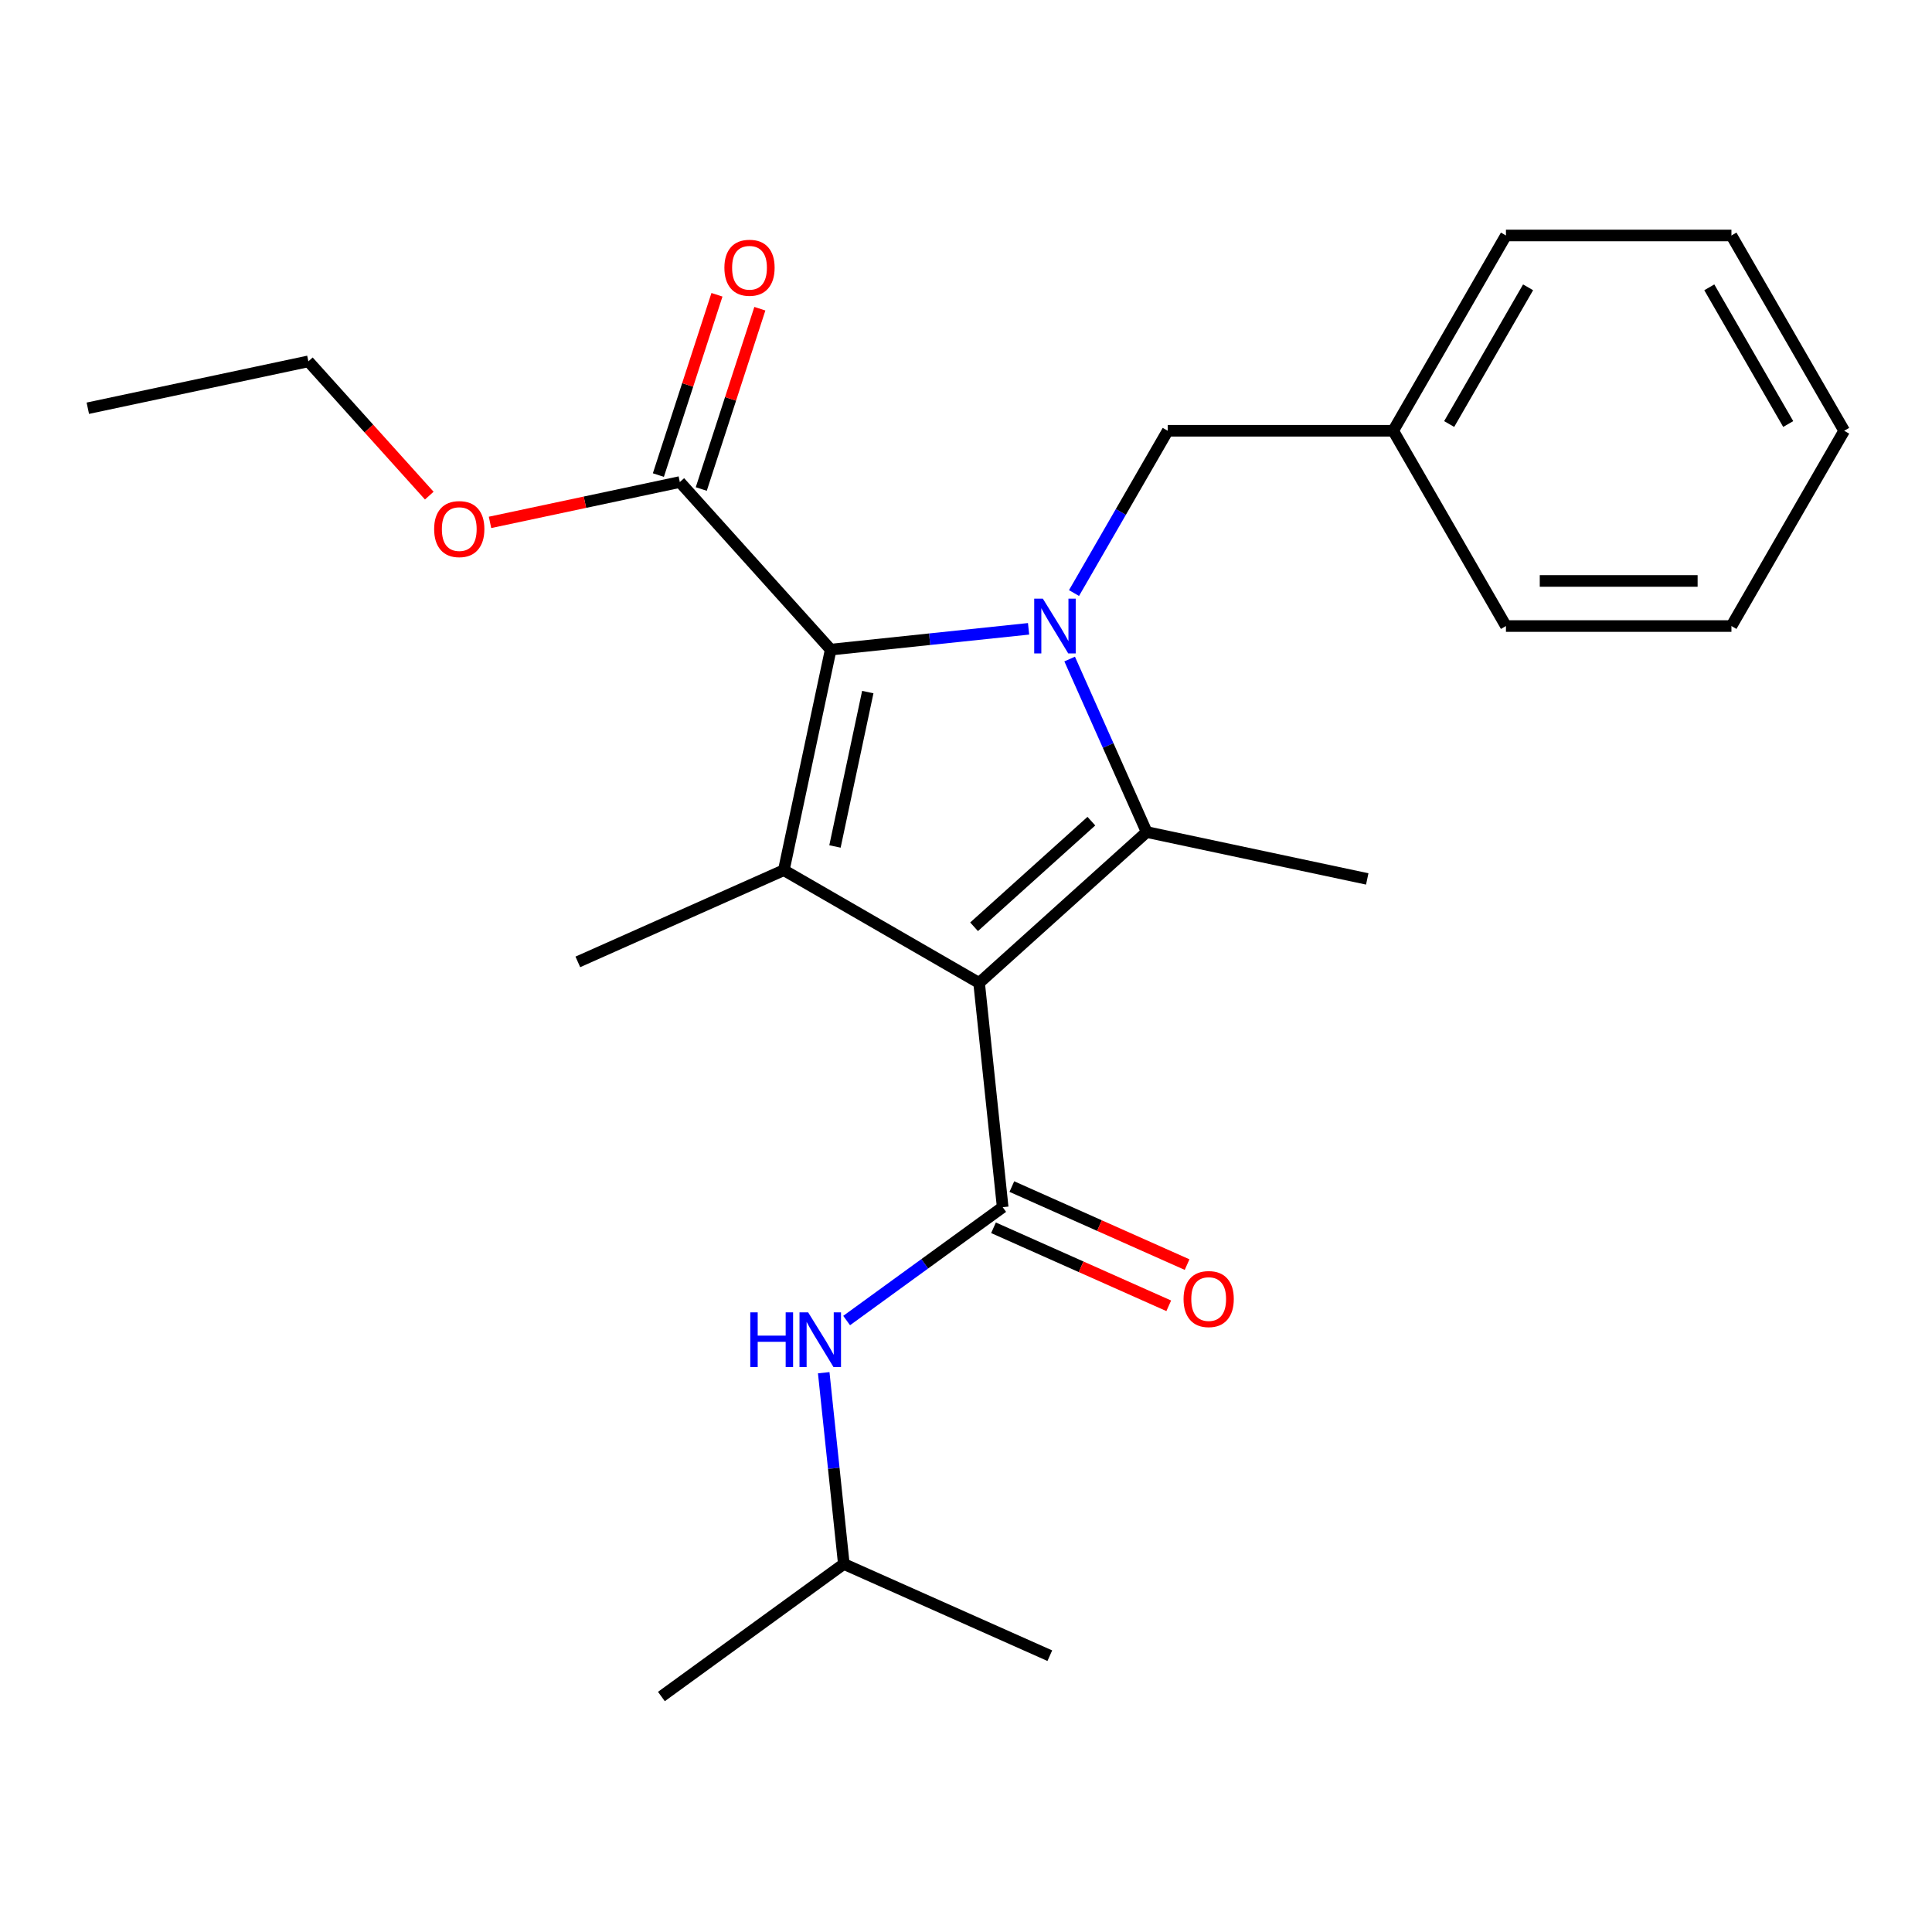 <?xml version='1.0' encoding='iso-8859-1'?>
<svg version='1.1' baseProfile='full'
              xmlns='http://www.w3.org/2000/svg'
                      xmlns:rdkit='http://www.rdkit.org/xml'
                      xmlns:xlink='http://www.w3.org/1999/xlink'
                  xml:space='preserve'
width='1000px' height='1000px' viewBox='0 0 1000 1000'>
<!-- END OF HEADER -->
<rect style='opacity:1.0;fill:#FFFFFF;stroke:none' width='1000' height='1000' x='0' y='0'> </rect>
<path class='bond-1' d='M 506.785,508.76 L 593.52,430.663' style='fill:none;fill-rule:evenodd;stroke:#000000;stroke-width:6px;stroke-linecap:butt;stroke-linejoin:miter;stroke-opacity:1' />
<path class='bond-1' d='M 504.176,479.699 L 564.89,425.031' style='fill:none;fill-rule:evenodd;stroke:#000000;stroke-width:6px;stroke-linecap:butt;stroke-linejoin:miter;stroke-opacity:1' />
<path class='bond-2' d='M 506.785,508.76 L 405.708,450.403' style='fill:none;fill-rule:evenodd;stroke:#000000;stroke-width:6px;stroke-linecap:butt;stroke-linejoin:miter;stroke-opacity:1' />
<path class='bond-4' d='M 506.785,508.76 L 518.985,624.834' style='fill:none;fill-rule:evenodd;stroke:#000000;stroke-width:6px;stroke-linecap:butt;stroke-linejoin:miter;stroke-opacity:1' />
<path class='bond-0' d='M 553.652,341.118 L 573.586,385.891' style='fill:none;fill-rule:evenodd;stroke:#0000FF;stroke-width:6px;stroke-linecap:butt;stroke-linejoin:miter;stroke-opacity:1' />
<path class='bond-0' d='M 573.586,385.891 L 593.52,430.663' style='fill:none;fill-rule:evenodd;stroke:#000000;stroke-width:6px;stroke-linecap:butt;stroke-linejoin:miter;stroke-opacity:1' />
<path class='bond-7' d='M 555.908,306.963 L 580.156,264.963' style='fill:none;fill-rule:evenodd;stroke:#0000FF;stroke-width:6px;stroke-linecap:butt;stroke-linejoin:miter;stroke-opacity:1' />
<path class='bond-7' d='M 580.156,264.963 L 604.405,222.963' style='fill:none;fill-rule:evenodd;stroke:#000000;stroke-width:6px;stroke-linecap:butt;stroke-linejoin:miter;stroke-opacity:1' />
<path class='bond-24' d='M 532.39,325.476 L 481.182,330.858' style='fill:none;fill-rule:evenodd;stroke:#0000FF;stroke-width:6px;stroke-linecap:butt;stroke-linejoin:miter;stroke-opacity:1' />
<path class='bond-24' d='M 481.182,330.858 L 429.974,336.24' style='fill:none;fill-rule:evenodd;stroke:#000000;stroke-width:6px;stroke-linecap:butt;stroke-linejoin:miter;stroke-opacity:1' />
<path class='bond-10' d='M 593.52,430.663 L 707.683,454.93' style='fill:none;fill-rule:evenodd;stroke:#000000;stroke-width:6px;stroke-linecap:butt;stroke-linejoin:miter;stroke-opacity:1' />
<path class='bond-3' d='M 405.708,450.403 L 429.974,336.24' style='fill:none;fill-rule:evenodd;stroke:#000000;stroke-width:6px;stroke-linecap:butt;stroke-linejoin:miter;stroke-opacity:1' />
<path class='bond-3' d='M 432.18,438.132 L 449.167,358.218' style='fill:none;fill-rule:evenodd;stroke:#000000;stroke-width:6px;stroke-linecap:butt;stroke-linejoin:miter;stroke-opacity:1' />
<path class='bond-11' d='M 405.708,450.403 L 299.085,497.875' style='fill:none;fill-rule:evenodd;stroke:#000000;stroke-width:6px;stroke-linecap:butt;stroke-linejoin:miter;stroke-opacity:1' />
<path class='bond-5' d='M 429.974,336.24 L 351.877,249.505' style='fill:none;fill-rule:evenodd;stroke:#000000;stroke-width:6px;stroke-linecap:butt;stroke-linejoin:miter;stroke-opacity:1' />
<path class='bond-6' d='M 518.985,624.834 L 478.602,654.174' style='fill:none;fill-rule:evenodd;stroke:#000000;stroke-width:6px;stroke-linecap:butt;stroke-linejoin:miter;stroke-opacity:1' />
<path class='bond-6' d='M 478.602,654.174 L 438.219,683.514' style='fill:none;fill-rule:evenodd;stroke:#0000FF;stroke-width:6px;stroke-linecap:butt;stroke-linejoin:miter;stroke-opacity:1' />
<path class='bond-8' d='M 514.237,635.497 L 559.59,655.689' style='fill:none;fill-rule:evenodd;stroke:#000000;stroke-width:6px;stroke-linecap:butt;stroke-linejoin:miter;stroke-opacity:1' />
<path class='bond-8' d='M 559.59,655.689 L 604.943,675.881' style='fill:none;fill-rule:evenodd;stroke:#FF0000;stroke-width:6px;stroke-linecap:butt;stroke-linejoin:miter;stroke-opacity:1' />
<path class='bond-8' d='M 523.732,614.172 L 569.084,634.364' style='fill:none;fill-rule:evenodd;stroke:#000000;stroke-width:6px;stroke-linecap:butt;stroke-linejoin:miter;stroke-opacity:1' />
<path class='bond-8' d='M 569.084,634.364 L 614.437,654.557' style='fill:none;fill-rule:evenodd;stroke:#FF0000;stroke-width:6px;stroke-linecap:butt;stroke-linejoin:miter;stroke-opacity:1' />
<path class='bond-9' d='M 362.977,253.112 L 378.139,206.45' style='fill:none;fill-rule:evenodd;stroke:#000000;stroke-width:6px;stroke-linecap:butt;stroke-linejoin:miter;stroke-opacity:1' />
<path class='bond-9' d='M 378.139,206.45 L 393.3,159.788' style='fill:none;fill-rule:evenodd;stroke:#FF0000;stroke-width:6px;stroke-linecap:butt;stroke-linejoin:miter;stroke-opacity:1' />
<path class='bond-9' d='M 340.777,245.899 L 355.938,199.237' style='fill:none;fill-rule:evenodd;stroke:#000000;stroke-width:6px;stroke-linecap:butt;stroke-linejoin:miter;stroke-opacity:1' />
<path class='bond-9' d='M 355.938,199.237 L 371.1,152.575' style='fill:none;fill-rule:evenodd;stroke:#FF0000;stroke-width:6px;stroke-linecap:butt;stroke-linejoin:miter;stroke-opacity:1' />
<path class='bond-12' d='M 351.877,249.505 L 302.755,259.947' style='fill:none;fill-rule:evenodd;stroke:#000000;stroke-width:6px;stroke-linecap:butt;stroke-linejoin:miter;stroke-opacity:1' />
<path class='bond-12' d='M 302.755,259.947 L 253.632,270.388' style='fill:none;fill-rule:evenodd;stroke:#FF0000;stroke-width:6px;stroke-linecap:butt;stroke-linejoin:miter;stroke-opacity:1' />
<path class='bond-14' d='M 426.356,710.515 L 431.559,760.013' style='fill:none;fill-rule:evenodd;stroke:#0000FF;stroke-width:6px;stroke-linecap:butt;stroke-linejoin:miter;stroke-opacity:1' />
<path class='bond-14' d='M 431.559,760.013 L 436.761,809.511' style='fill:none;fill-rule:evenodd;stroke:#000000;stroke-width:6px;stroke-linecap:butt;stroke-linejoin:miter;stroke-opacity:1' />
<path class='bond-13' d='M 604.405,222.963 L 721.118,222.963' style='fill:none;fill-rule:evenodd;stroke:#000000;stroke-width:6px;stroke-linecap:butt;stroke-linejoin:miter;stroke-opacity:1' />
<path class='bond-15' d='M 222.193,256.533 L 190.905,221.785' style='fill:none;fill-rule:evenodd;stroke:#FF0000;stroke-width:6px;stroke-linecap:butt;stroke-linejoin:miter;stroke-opacity:1' />
<path class='bond-15' d='M 190.905,221.785 L 159.618,187.036' style='fill:none;fill-rule:evenodd;stroke:#000000;stroke-width:6px;stroke-linecap:butt;stroke-linejoin:miter;stroke-opacity:1' />
<path class='bond-16' d='M 721.118,222.963 L 779.475,121.887' style='fill:none;fill-rule:evenodd;stroke:#000000;stroke-width:6px;stroke-linecap:butt;stroke-linejoin:miter;stroke-opacity:1' />
<path class='bond-16' d='M 750.087,219.473 L 790.937,148.719' style='fill:none;fill-rule:evenodd;stroke:#000000;stroke-width:6px;stroke-linecap:butt;stroke-linejoin:miter;stroke-opacity:1' />
<path class='bond-17' d='M 721.118,222.963 L 779.475,324.04' style='fill:none;fill-rule:evenodd;stroke:#000000;stroke-width:6px;stroke-linecap:butt;stroke-linejoin:miter;stroke-opacity:1' />
<path class='bond-18' d='M 436.761,809.511 L 342.338,878.113' style='fill:none;fill-rule:evenodd;stroke:#000000;stroke-width:6px;stroke-linecap:butt;stroke-linejoin:miter;stroke-opacity:1' />
<path class='bond-19' d='M 436.761,809.511 L 543.384,856.983' style='fill:none;fill-rule:evenodd;stroke:#000000;stroke-width:6px;stroke-linecap:butt;stroke-linejoin:miter;stroke-opacity:1' />
<path class='bond-20' d='M 159.618,187.036 L 45.455,211.302' style='fill:none;fill-rule:evenodd;stroke:#000000;stroke-width:6px;stroke-linecap:butt;stroke-linejoin:miter;stroke-opacity:1' />
<path class='bond-21' d='M 779.475,121.887 L 896.189,121.887' style='fill:none;fill-rule:evenodd;stroke:#000000;stroke-width:6px;stroke-linecap:butt;stroke-linejoin:miter;stroke-opacity:1' />
<path class='bond-22' d='M 779.475,324.04 L 896.189,324.04' style='fill:none;fill-rule:evenodd;stroke:#000000;stroke-width:6px;stroke-linecap:butt;stroke-linejoin:miter;stroke-opacity:1' />
<path class='bond-22' d='M 796.982,300.698 L 878.682,300.698' style='fill:none;fill-rule:evenodd;stroke:#000000;stroke-width:6px;stroke-linecap:butt;stroke-linejoin:miter;stroke-opacity:1' />
<path class='bond-25' d='M 896.189,121.887 L 954.545,222.963' style='fill:none;fill-rule:evenodd;stroke:#000000;stroke-width:6px;stroke-linecap:butt;stroke-linejoin:miter;stroke-opacity:1' />
<path class='bond-25' d='M 884.727,148.719 L 925.577,219.473' style='fill:none;fill-rule:evenodd;stroke:#000000;stroke-width:6px;stroke-linecap:butt;stroke-linejoin:miter;stroke-opacity:1' />
<path class='bond-23' d='M 896.189,324.04 L 954.545,222.963' style='fill:none;fill-rule:evenodd;stroke:#000000;stroke-width:6px;stroke-linecap:butt;stroke-linejoin:miter;stroke-opacity:1' />
<path  class='atom-1' d='M 539.788 309.88
L 549.068 324.88
Q 549.988 326.36, 551.468 329.04
Q 552.948 331.72, 553.028 331.88
L 553.028 309.88
L 556.788 309.88
L 556.788 338.2
L 552.908 338.2
L 542.948 321.8
Q 541.788 319.88, 540.548 317.68
Q 539.348 315.48, 538.988 314.8
L 538.988 338.2
L 535.308 338.2
L 535.308 309.88
L 539.788 309.88
' fill='#0000FF'/>
<path  class='atom-7' d='M 388.341 679.277
L 392.181 679.277
L 392.181 691.317
L 406.661 691.317
L 406.661 679.277
L 410.501 679.277
L 410.501 707.597
L 406.661 707.597
L 406.661 694.517
L 392.181 694.517
L 392.181 707.597
L 388.341 707.597
L 388.341 679.277
' fill='#0000FF'/>
<path  class='atom-7' d='M 418.301 679.277
L 427.581 694.277
Q 428.501 695.757, 429.981 698.437
Q 431.461 701.117, 431.541 701.277
L 431.541 679.277
L 435.301 679.277
L 435.301 707.597
L 431.421 707.597
L 421.461 691.197
Q 420.301 689.277, 419.061 687.077
Q 417.861 684.877, 417.501 684.197
L 417.501 707.597
L 413.821 707.597
L 413.821 679.277
L 418.301 679.277
' fill='#0000FF'/>
<path  class='atom-9' d='M 612.608 672.386
Q 612.608 665.586, 615.968 661.786
Q 619.328 657.986, 625.608 657.986
Q 631.888 657.986, 635.248 661.786
Q 638.608 665.586, 638.608 672.386
Q 638.608 679.266, 635.208 683.186
Q 631.808 687.066, 625.608 687.066
Q 619.368 687.066, 615.968 683.186
Q 612.608 679.306, 612.608 672.386
M 625.608 683.866
Q 629.928 683.866, 632.248 680.986
Q 634.608 678.066, 634.608 672.386
Q 634.608 666.826, 632.248 664.026
Q 629.928 661.186, 625.608 661.186
Q 621.288 661.186, 618.928 663.986
Q 616.608 666.786, 616.608 672.386
Q 616.608 678.106, 618.928 680.986
Q 621.288 683.866, 625.608 683.866
' fill='#FF0000'/>
<path  class='atom-10' d='M 374.944 138.584
Q 374.944 131.784, 378.304 127.984
Q 381.664 124.184, 387.944 124.184
Q 394.224 124.184, 397.584 127.984
Q 400.944 131.784, 400.944 138.584
Q 400.944 145.464, 397.544 149.384
Q 394.144 153.264, 387.944 153.264
Q 381.704 153.264, 378.304 149.384
Q 374.944 145.504, 374.944 138.584
M 387.944 150.064
Q 392.264 150.064, 394.584 147.184
Q 396.944 144.264, 396.944 138.584
Q 396.944 133.024, 394.584 130.224
Q 392.264 127.384, 387.944 127.384
Q 383.624 127.384, 381.264 130.184
Q 378.944 132.984, 378.944 138.584
Q 378.944 144.304, 381.264 147.184
Q 383.624 150.064, 387.944 150.064
' fill='#FF0000'/>
<path  class='atom-13' d='M 224.714 273.851
Q 224.714 267.051, 228.074 263.251
Q 231.434 259.451, 237.714 259.451
Q 243.994 259.451, 247.354 263.251
Q 250.714 267.051, 250.714 273.851
Q 250.714 280.731, 247.314 284.651
Q 243.914 288.531, 237.714 288.531
Q 231.474 288.531, 228.074 284.651
Q 224.714 280.771, 224.714 273.851
M 237.714 285.331
Q 242.034 285.331, 244.354 282.451
Q 246.714 279.531, 246.714 273.851
Q 246.714 268.291, 244.354 265.491
Q 242.034 262.651, 237.714 262.651
Q 233.394 262.651, 231.034 265.451
Q 228.714 268.251, 228.714 273.851
Q 228.714 279.571, 231.034 282.451
Q 233.394 285.331, 237.714 285.331
' fill='#FF0000'/>
</svg>
